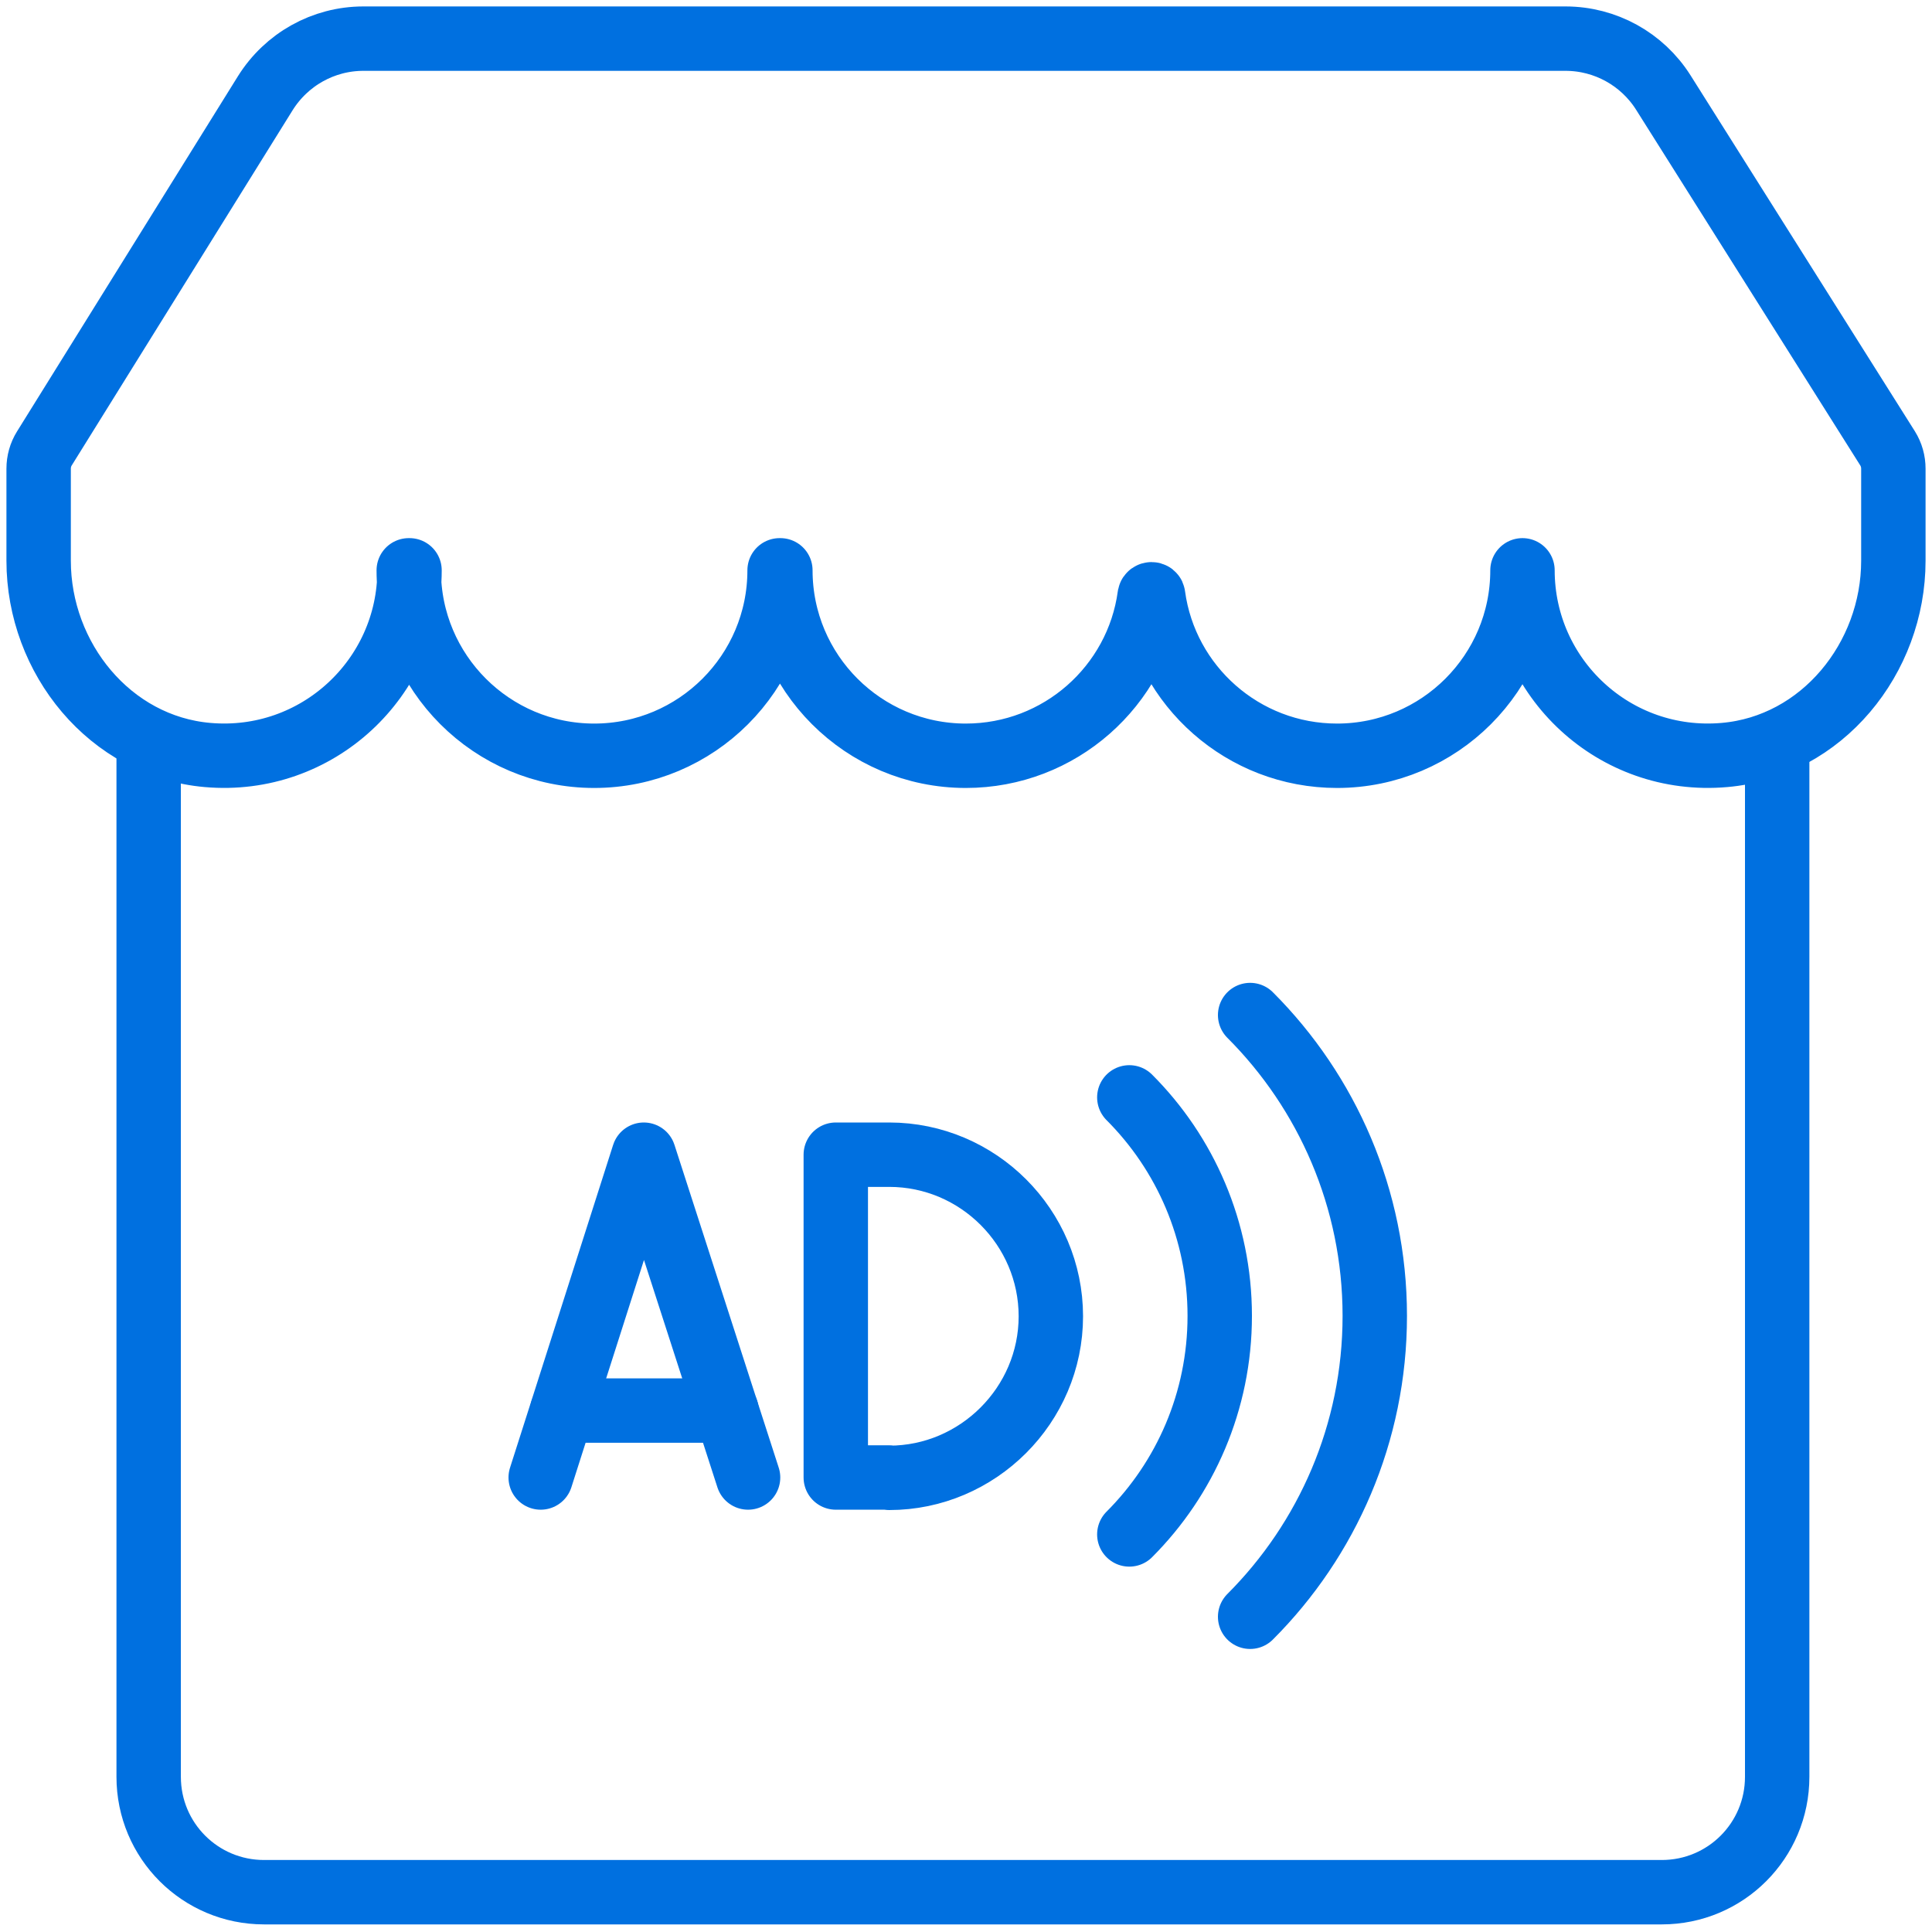 <svg width="60" height="60" viewBox="0 0 60 60" fill="none" xmlns="http://www.w3.org/2000/svg">
<g clip-path="url(#clip0_3571_143908)">
<path d="M4.617 22.98V55.18C4.617 57.163 6.218 58.764 8.201 58.764H51.607C53.591 58.764 55.192 57.163 55.192 55.18V23.052" stroke="#0070E0" stroke-width="2" stroke-linecap="round" stroke-linejoin="round"/>
<path d="M1.2 17.425V14.558C1.2 14.331 1.26 14.116 1.379 13.925L8.237 2.897C8.894 1.845 10.041 1.2 11.284 1.2H48.62C49.851 1.2 50.998 1.833 51.655 2.873L58.621 13.925C58.74 14.116 58.8 14.331 58.8 14.558V17.413C58.8 20.448 56.578 23.184 53.555 23.447C50.138 23.746 47.282 21.057 47.282 17.712C47.282 20.89 44.702 23.471 41.523 23.471C38.608 23.471 36.195 21.308 35.812 18.5C35.812 18.441 35.717 18.441 35.705 18.5C35.323 21.308 32.909 23.471 29.994 23.471C26.816 23.471 24.235 20.89 24.235 17.712H24.211C24.211 20.89 21.631 23.471 18.453 23.471C15.274 23.471 12.694 20.89 12.694 17.712H12.718C12.718 21.057 9.85 23.746 6.445 23.447C3.422 23.184 1.2 20.448 1.2 17.413V17.425Z" stroke="#0070E0" stroke-width="2" stroke-linecap="round" stroke-linejoin="round"/>
<path d="M35.072 34.08C36.804 35.812 37.88 38.214 37.88 40.866C37.88 43.519 36.804 45.92 35.072 47.653" stroke="#0070E0" stroke-width="2" stroke-linecap="round" stroke-linejoin="round"/>
<path d="M38.824 31.523C41.213 33.913 42.695 37.222 42.695 40.867C42.695 44.511 41.213 47.82 38.824 50.21" stroke="#0070E0" stroke-width="2" stroke-linecap="round" stroke-linejoin="round"/>
<path d="M16.792 45.885L19.994 35.86L23.232 45.885" stroke="#0070E0" stroke-width="2" stroke-linecap="round" stroke-linejoin="round"/>
<path d="M17.461 43.806H22.563" stroke="#0070E0" stroke-width="2" stroke-linecap="round" stroke-linejoin="round"/>
<path d="M27.616 45.896C30.364 45.896 32.635 43.638 32.635 40.878C32.635 38.118 30.377 35.86 27.616 35.86H25.956V45.885H27.616V45.896Z" stroke="#0070E0" stroke-width="2" stroke-linecap="round" stroke-linejoin="round"/>
</g>
<defs>
<clipPath id="clip0_3571_143908">
<rect width="60" height="60" fill="white"/>
</clipPath>
</defs>
</svg>
